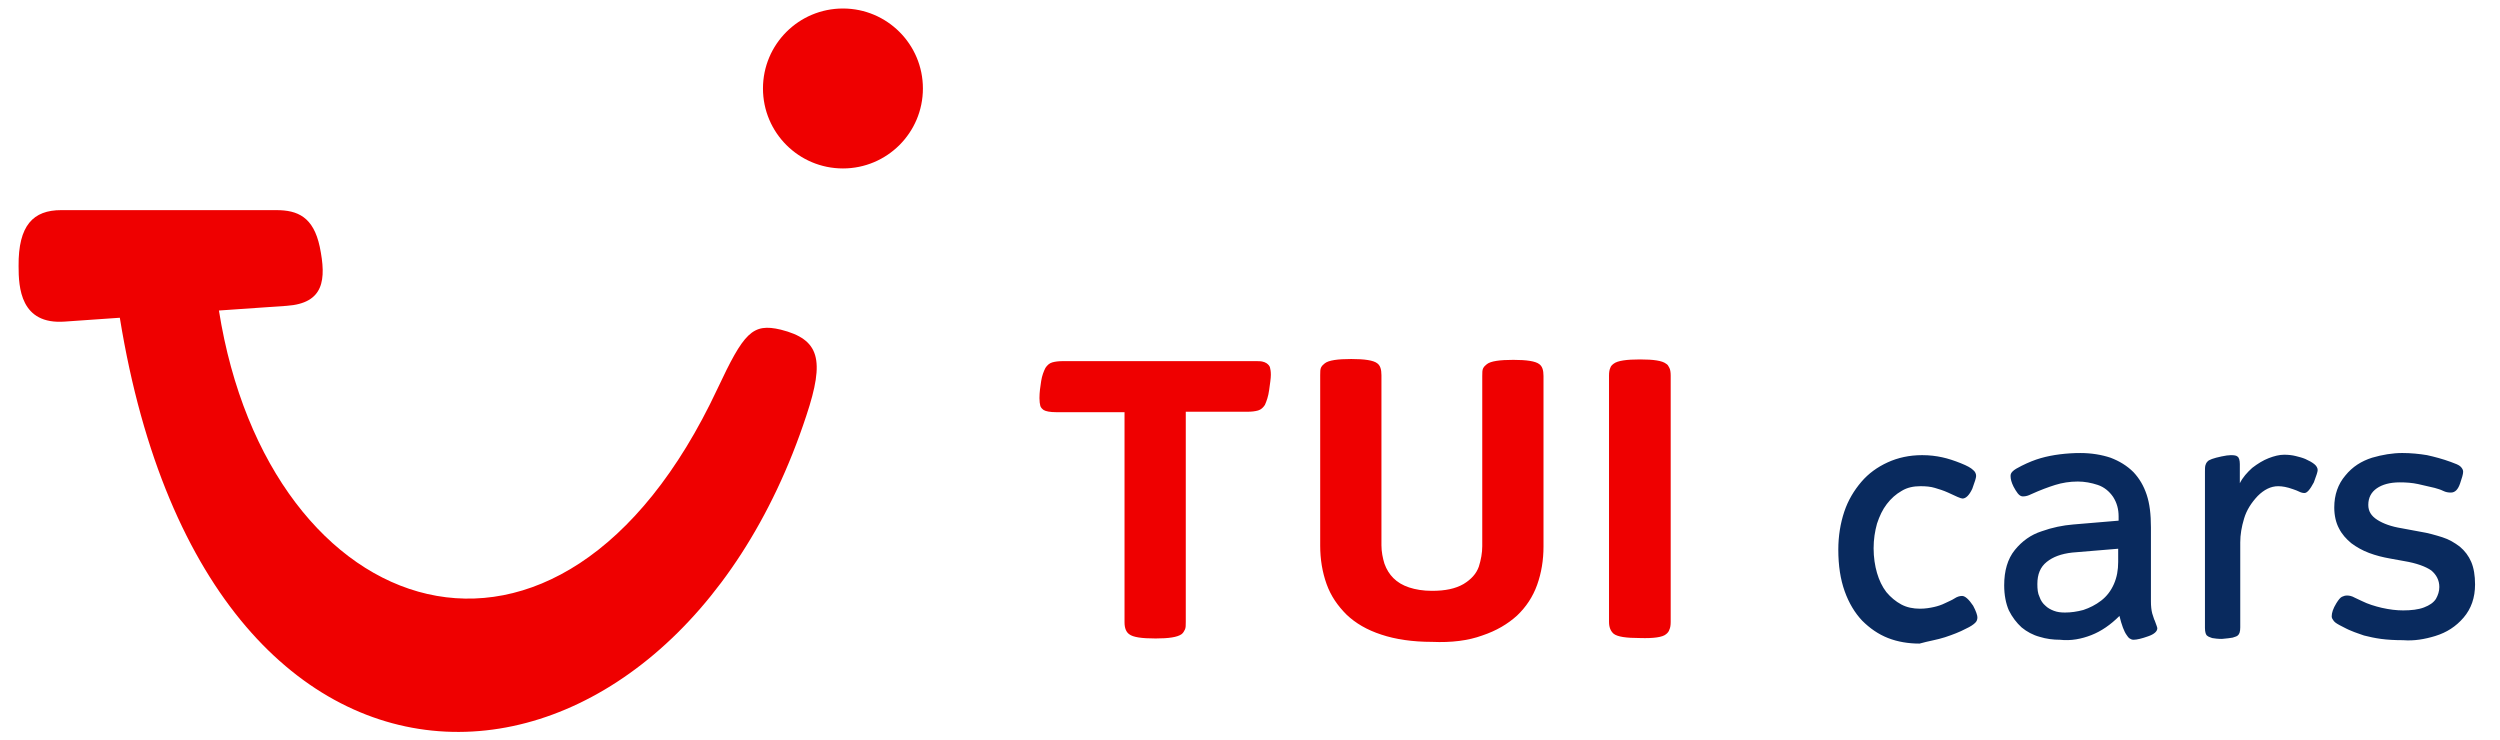 <svg version="1.1" id="tuicars-logo" role="img" aria-describedby="desc" aria-labelledby="title desc" xmlns="http://www.w3.org/2000/svg" xmlns:xlink="http://www.w3.org/1999/xlink" x="0px" y="0px" viewBox="0 0 581 174" width="152" height="45" xml:space="preserve">
				<title id="title">TUI CARS</title>
				<desc id="desc">Günstige Mietwagen oder Motorräder buchen Sie am besten bei TUI CARS - Autovermietungen weltweit.</desc>
				<g>
					<g>
						<path class="tuicars-logo-red" d="m388.302,149.1c0.4,-0.3 0.7,-0.7 0.8,-1.1c0.2,-0.4 0.3,-1 0.3,-1.8l0,-57.9c0,-0.8 -0.1,-1.4 -0.3,-1.8c-0.2,-0.4 -0.4,-0.8 -0.8,-1c-0.9,-0.7 -2.9,-1 -6.1,-1c-3.2,0 -5.3,0.3 -6.2,1c-0.4,0.3 -0.7,0.6 -0.8,1c-0.2,0.4 -0.3,1 -0.3,1.8l0,57.9c0,1.3 0.4,2.2 1.1,2.8c0.9,0.7 2.9,1 6.2,1c3.2,0.1 5.3,-0.2 6.1,-0.9zm-43.2,0.3c3.3,-1.1 6,-2.7 8.2,-4.7c2.1,-2 3.7,-4.4 4.7,-7.2c1,-2.8 1.5,-5.8 1.5,-9l0,-40.1c0,-1.4 -0.3,-2.3 -1,-2.8c-0.9,-0.7 -3,-1 -6.1,-1c-3.2,0 -5.3,0.3 -6.2,1c-0.4,0.3 -0.7,0.6 -0.9,1c-0.2,0.4 -0.2,1 -0.2,1.8l0,40c0,1.6 -0.3,3.2 -0.8,4.8c-0.6,1.7 -1.8,3 -3.6,4.1c-1.9,1.1 -4.3,1.6 -7.4,1.6c-2.1,0 -3.9,-0.3 -5.4,-0.8c-1.5,-0.5 -2.7,-1.2 -3.7,-2.2c-0.9,-0.9 -1.6,-2 -2.1,-3.4c-0.4,-1.3 -0.7,-2.8 -0.7,-4.3l0,-40c0,-1.4 -0.3,-2.3 -1,-2.8c-0.9,-0.7 -3,-1 -6.1,-1c-3.2,0 -5.3,0.3 -6.2,1c-0.4,0.3 -0.7,0.6 -0.9,1c-0.2,0.4 -0.2,1 -0.2,1.8l0,40.1c0,3.2 0.5,6.2 1.5,9c1,2.8 2.6,5.1 4.7,7.2c2.1,2 4.8,3.6 8.2,4.7c3.3,1.1 7.3,1.7 11.9,1.7c4.6,0.2 8.5,-0.3 11.8,-1.5zm-70.7,-0.3c0.4,-0.3 0.6,-0.7 0.8,-1.1c0.2,-0.4 0.2,-1 0.2,-1.8l0,-49.4l14.4,0c1.1,0 1.9,-0.1 2.6,-0.3c0.7,-0.2 1.2,-0.7 1.6,-1.3c0.4,-0.9 0.8,-2 1,-3.5c0.2,-1.5 0.4,-2.7 0.4,-3.6c0,-0.8 -0.1,-1.3 -0.2,-1.7c-0.1,-0.4 -0.4,-0.7 -0.8,-1c-0.3,-0.2 -0.6,-0.3 -1,-0.4c-0.4,-0.1 -1.1,-0.1 -1.9,-0.1l-44.9,0c-1.1,0 -1.9,0.1 -2.6,0.3c-0.7,0.2 -1.2,0.7 -1.6,1.3c-0.4,0.8 -0.8,1.8 -1,3.1c-0.2,1.3 -0.4,2.6 -0.4,4c0,0.8 0.1,1.4 0.2,1.8c0.1,0.4 0.4,0.7 0.8,1c0.5,0.3 1.5,0.5 2.9,0.5l16.1,0l0,49.4c0,1.4 0.4,2.3 1.1,2.8c0.9,0.7 2.9,1 6.2,1c3.1,0 5.1,-0.3 6.1,-1z" fill="#EF0000"></path>
						<path class="tuicars-logo-red" d="m11.002,49.4l50.6,0c5,0 8.7,1.6 10.2,8.6c1.6,7.8 1,13.3 -7.8,13.9l-15.9,1.1c11.7,73.8 80,97.8 117.2,18.4c6.2,-13.2 8.2,-15.5 14.9,-13.9c9.1,2.3 10.4,7 6,20.2c-32.2,98 -140.2,107.8 -161.4,-23l-12.9,0.9c-10.5,0.8 -10.9,-8.1 -10.9,-13c-0.1,-9.7 3.5,-13.2 10,-13.2z" fill="#EF0000"></path>
						<ellipse class="tuicars-logo-red" ry="18.8" rx="18.8" cy="20.8" cx="194.802" fill="#EF0000"></ellipse>
					</g>
					<g id="subbrand">
						<path class="tuicars-logo-blue" d="m569.202,149.5c2.6,-0.8 4.8,-2.2 6.6,-4.3c1.8,-2.1 2.7,-4.7 2.7,-7.8c0,-2.1 -0.3,-3.9 -0.9,-5.3c-0.6,-1.4 -1.5,-2.6 -2.7,-3.6c-1.2,-0.9 -2.5,-1.7 -4.1,-2.2c-1.6,-0.5 -3.3,-1 -5.2,-1.3l-4.3,-0.8c-2.5,-0.4 -4.4,-1.1 -5.8,-2c-1.4,-0.9 -2.1,-2 -2.1,-3.5c0,-1.7 0.7,-3 2,-3.9c1.3,-0.9 3.1,-1.4 5.4,-1.4c1.5,0 2.9,0.1 4.3,0.4c1.4,0.3 2.7,0.6 3.9,0.9c0.7,0.2 1.4,0.4 2,0.7c0.6,0.3 1.2,0.4 1.8,0.4c1,0 1.7,-0.7 2.2,-2.2c0.4,-1.2 0.7,-2.1 0.7,-2.7c0,-0.4 -0.2,-0.8 -0.6,-1.2c-0.4,-0.4 -1.2,-0.7 -2.3,-1.1c-1.9,-0.7 -3.8,-1.2 -5.6,-1.6c-1.8,-0.3 -3.8,-0.5 -5.8,-0.5c-2.3,0 -4.7,0.4 -7.1,1.1c-2.5,0.8 -4.6,2.1 -6.3,4.2c-1.7,2 -2.6,4.5 -2.6,7.5c0,1.9 0.4,3.6 1.1,4.9c0.7,1.4 1.7,2.5 2.9,3.5c1.2,0.9 2.6,1.7 4.2,2.3c1.6,0.6 3.2,1 4.9,1.3l3.3,0.6c3,0.5 5.1,1.3 6.4,2.2c1.2,1 1.9,2.3 1.9,3.9c0,1 -0.3,1.9 -0.8,2.8c-0.6,0.9 -1.5,1.5 -2.8,2c-1.3,0.5 -3,0.7 -4.9,0.7c-1.6,0 -3.2,-0.2 -5,-0.6c-1.7,-0.4 -3.3,-0.9 -4.7,-1.6c-0.5,-0.2 -1,-0.5 -1.7,-0.8c-0.7,-0.4 -1.3,-0.5 -1.8,-0.5c-0.4,0 -0.8,0.1 -1.2,0.3c-0.4,0.2 -0.8,0.7 -1.3,1.5c-0.8,1.3 -1.1,2.3 -1.1,3.1c0,0.4 0.2,0.7 0.5,1.1c0.3,0.4 1,0.8 2,1.3c0.6,0.3 1.3,0.7 2.1,1c0.9,0.4 1.9,0.7 3,1.1c1.2,0.3 2.5,0.6 4,0.8c1.5,0.2 3.2,0.3 5.2,0.3c2.5,0.2 5,-0.2 7.6,-1m-47.7,0.4c0.6,-0.2 1,-0.3 1.2,-0.5c0.4,-0.3 0.6,-0.9 0.6,-1.9l0,-20c0,-1.8 0.3,-3.6 0.9,-5.6c0.6,-2 1.7,-3.7 3.2,-5.3c1.5,-1.5 3.1,-2.3 4.8,-2.3c1,0 2.1,0.2 3.5,0.7c0.6,0.2 1.1,0.4 1.5,0.6c0.4,0.2 0.8,0.3 1.2,0.3c0.6,0 1.3,-0.8 2.2,-2.5c0.6,-1.6 0.9,-2.5 0.9,-2.9c0,-0.5 -0.3,-1 -0.8,-1.4c-0.5,-0.4 -1.2,-0.8 -2.1,-1.2c-0.7,-0.3 -1.5,-0.5 -2.3,-0.7c-0.8,-0.2 -1.7,-0.3 -2.7,-0.3c-1.1,0 -2.3,0.3 -3.6,0.8c-1.3,0.5 -2.6,1.3 -3.9,2.3c-1.2,1.1 -2.2,2.2 -2.9,3.6l0,-4.5c0,-0.9 -0.2,-1.6 -0.6,-1.8c-0.2,-0.2 -0.7,-0.3 -1.5,-0.3c-0.5,0 -1.3,0.1 -2.2,0.3c-1.9,0.4 -3,0.8 -3.3,1.2c-0.3,0.3 -0.4,0.6 -0.5,0.9c-0.1,0.4 -0.1,0.9 -0.1,1.5l0,36.7c0,1 0.2,1.7 0.6,1.9c0.2,0.2 0.6,0.3 1.1,0.5c0.6,0.1 1.3,0.2 2.3,0.2c1.1,-0.1 2,-0.2 2.5,-0.3m-42,-6.3c-0.8,-0.3 -1.5,-0.7 -2,-1.2c-0.6,-0.5 -1.1,-1.2 -1.4,-2.1c-0.4,-0.8 -0.5,-1.8 -0.5,-3c0,-2.3 0.7,-4 2.2,-5.2c1.5,-1.2 3.4,-1.9 6,-2.2l10.8,-0.9l0,3.1c0,1.9 -0.3,3.6 -1,5.2c-0.7,1.6 -1.7,2.9 -3,3.9c-1.3,1 -2.7,1.7 -4.2,2.2c-1.5,0.4 -2.9,0.6 -4.3,0.6c-1,0 -1.8,-0.1 -2.6,-0.4m8.8,5.7c2.3,-0.9 4.5,-2.4 6.6,-4.5c0.5,2.1 1.1,3.7 1.7,4.5c0.2,0.3 0.4,0.6 0.7,0.8c0.3,0.2 0.6,0.3 0.9,0.3c0.8,0 2,-0.3 3.4,-0.8c1.5,-0.5 2.2,-1.2 2.2,-1.9c0,-0.2 -0.2,-0.7 -0.6,-1.8c-0.2,-0.3 -0.3,-0.9 -0.6,-1.7c-0.2,-0.8 -0.3,-1.7 -0.3,-2.8l0,-17.4c0,-3.1 -0.3,-5.6 -1,-7.7c-0.7,-2.1 -1.7,-3.8 -3.1,-5.3c-1.5,-1.5 -3.3,-2.6 -5.4,-3.4c-2.1,-0.7 -4.5,-1.1 -7.1,-1.1c-1.6,0 -3.2,0.1 -4.8,0.3c-1.6,0.2 -3.1,0.5 -4.5,0.9c-1.4,0.4 -2.9,1 -4.5,1.8c-1,0.5 -1.7,0.9 -2.1,1.3c-0.4,0.4 -0.5,0.7 -0.5,1.1c0,0.7 0.2,1.5 0.7,2.5c0.3,0.6 0.7,1.2 1,1.6c0.4,0.5 0.8,0.7 1.2,0.7c0.7,0 1.3,-0.2 1.9,-0.5c2.2,-1 4.1,-1.7 5.7,-2.2c1.6,-0.5 3.4,-0.8 5.3,-0.8c1.6,0 3.2,0.3 4.7,0.8c1.5,0.5 2.7,1.5 3.6,2.8c0.9,1.4 1.3,2.9 1.3,4.6l0,1l-10.7,0.9c-2.4,0.2 -4.9,0.7 -7.4,1.6c-2.5,0.8 -4.6,2.3 -6.3,4.4c-1.7,2.1 -2.5,4.9 -2.5,8.3c0,2.3 0.4,4.3 1.1,5.9c0.8,1.6 1.8,2.9 3,4c1.2,1 2.7,1.8 4.2,2.2c1.6,0.5 3.2,0.7 4.8,0.7c2.6,0.3 5.1,-0.2 7.4,-1.1m-34.4,0.5c1.8,-0.6 3.4,-1.2 4.9,-2c1.1,-0.5 1.8,-1 2.2,-1.4c0.4,-0.4 0.5,-0.8 0.5,-1.3c0,-0.4 -0.3,-1.4 -1,-2.7c-1,-1.5 -1.9,-2.3 -2.6,-2.3c-0.6,0 -1.2,0.2 -1.8,0.6c-0.6,0.4 -1.4,0.7 -2.2,1.1c-0.8,0.4 -1.7,0.7 -2.6,0.9c-0.9,0.2 -2,0.4 -3.3,0.4c-1.6,0 -3.1,-0.3 -4.4,-1c-1.3,-0.7 -2.5,-1.7 -3.5,-2.9c-1,-1.3 -1.7,-2.8 -2.2,-4.5c-0.5,-1.7 -0.8,-3.7 -0.8,-5.8c0,-2.1 0.3,-4 0.8,-5.8c0.6,-1.8 1.3,-3.3 2.3,-4.6c1,-1.3 2.1,-2.3 3.5,-3.1c1.3,-0.8 2.8,-1.1 4.4,-1.1c1.3,0 2.4,0.1 3.4,0.4c1,0.3 2,0.6 3.1,1.1c1.9,0.9 3,1.4 3.4,1.4c0.8,0 1.6,-0.8 2.3,-2.3c0.6,-1.6 0.9,-2.6 0.9,-3c0,-0.5 -0.2,-1 -0.7,-1.4c-0.5,-0.5 -1.4,-1 -2.9,-1.6c-1.5,-0.6 -3,-1.1 -4.4,-1.4c-1.4,-0.3 -2.9,-0.5 -4.7,-0.5c-3,0 -5.7,0.6 -8.1,1.7c-2.4,1.1 -4.5,2.6 -6.2,4.6c-1.7,2 -3.1,4.3 -4,7c-0.9,2.7 -1.4,5.7 -1.4,8.9c0,3.8 0.5,7 1.5,9.8c1,2.8 2.4,5.1 4.1,6.9c1.8,1.8 3.8,3.2 6.1,4.1c2.3,0.9 4.8,1.3 7.4,1.3c2.1,-0.6 4.2,-0.9 6,-1.5" fill="#092A5E"></path>
					</g>
				</g>
			</svg>